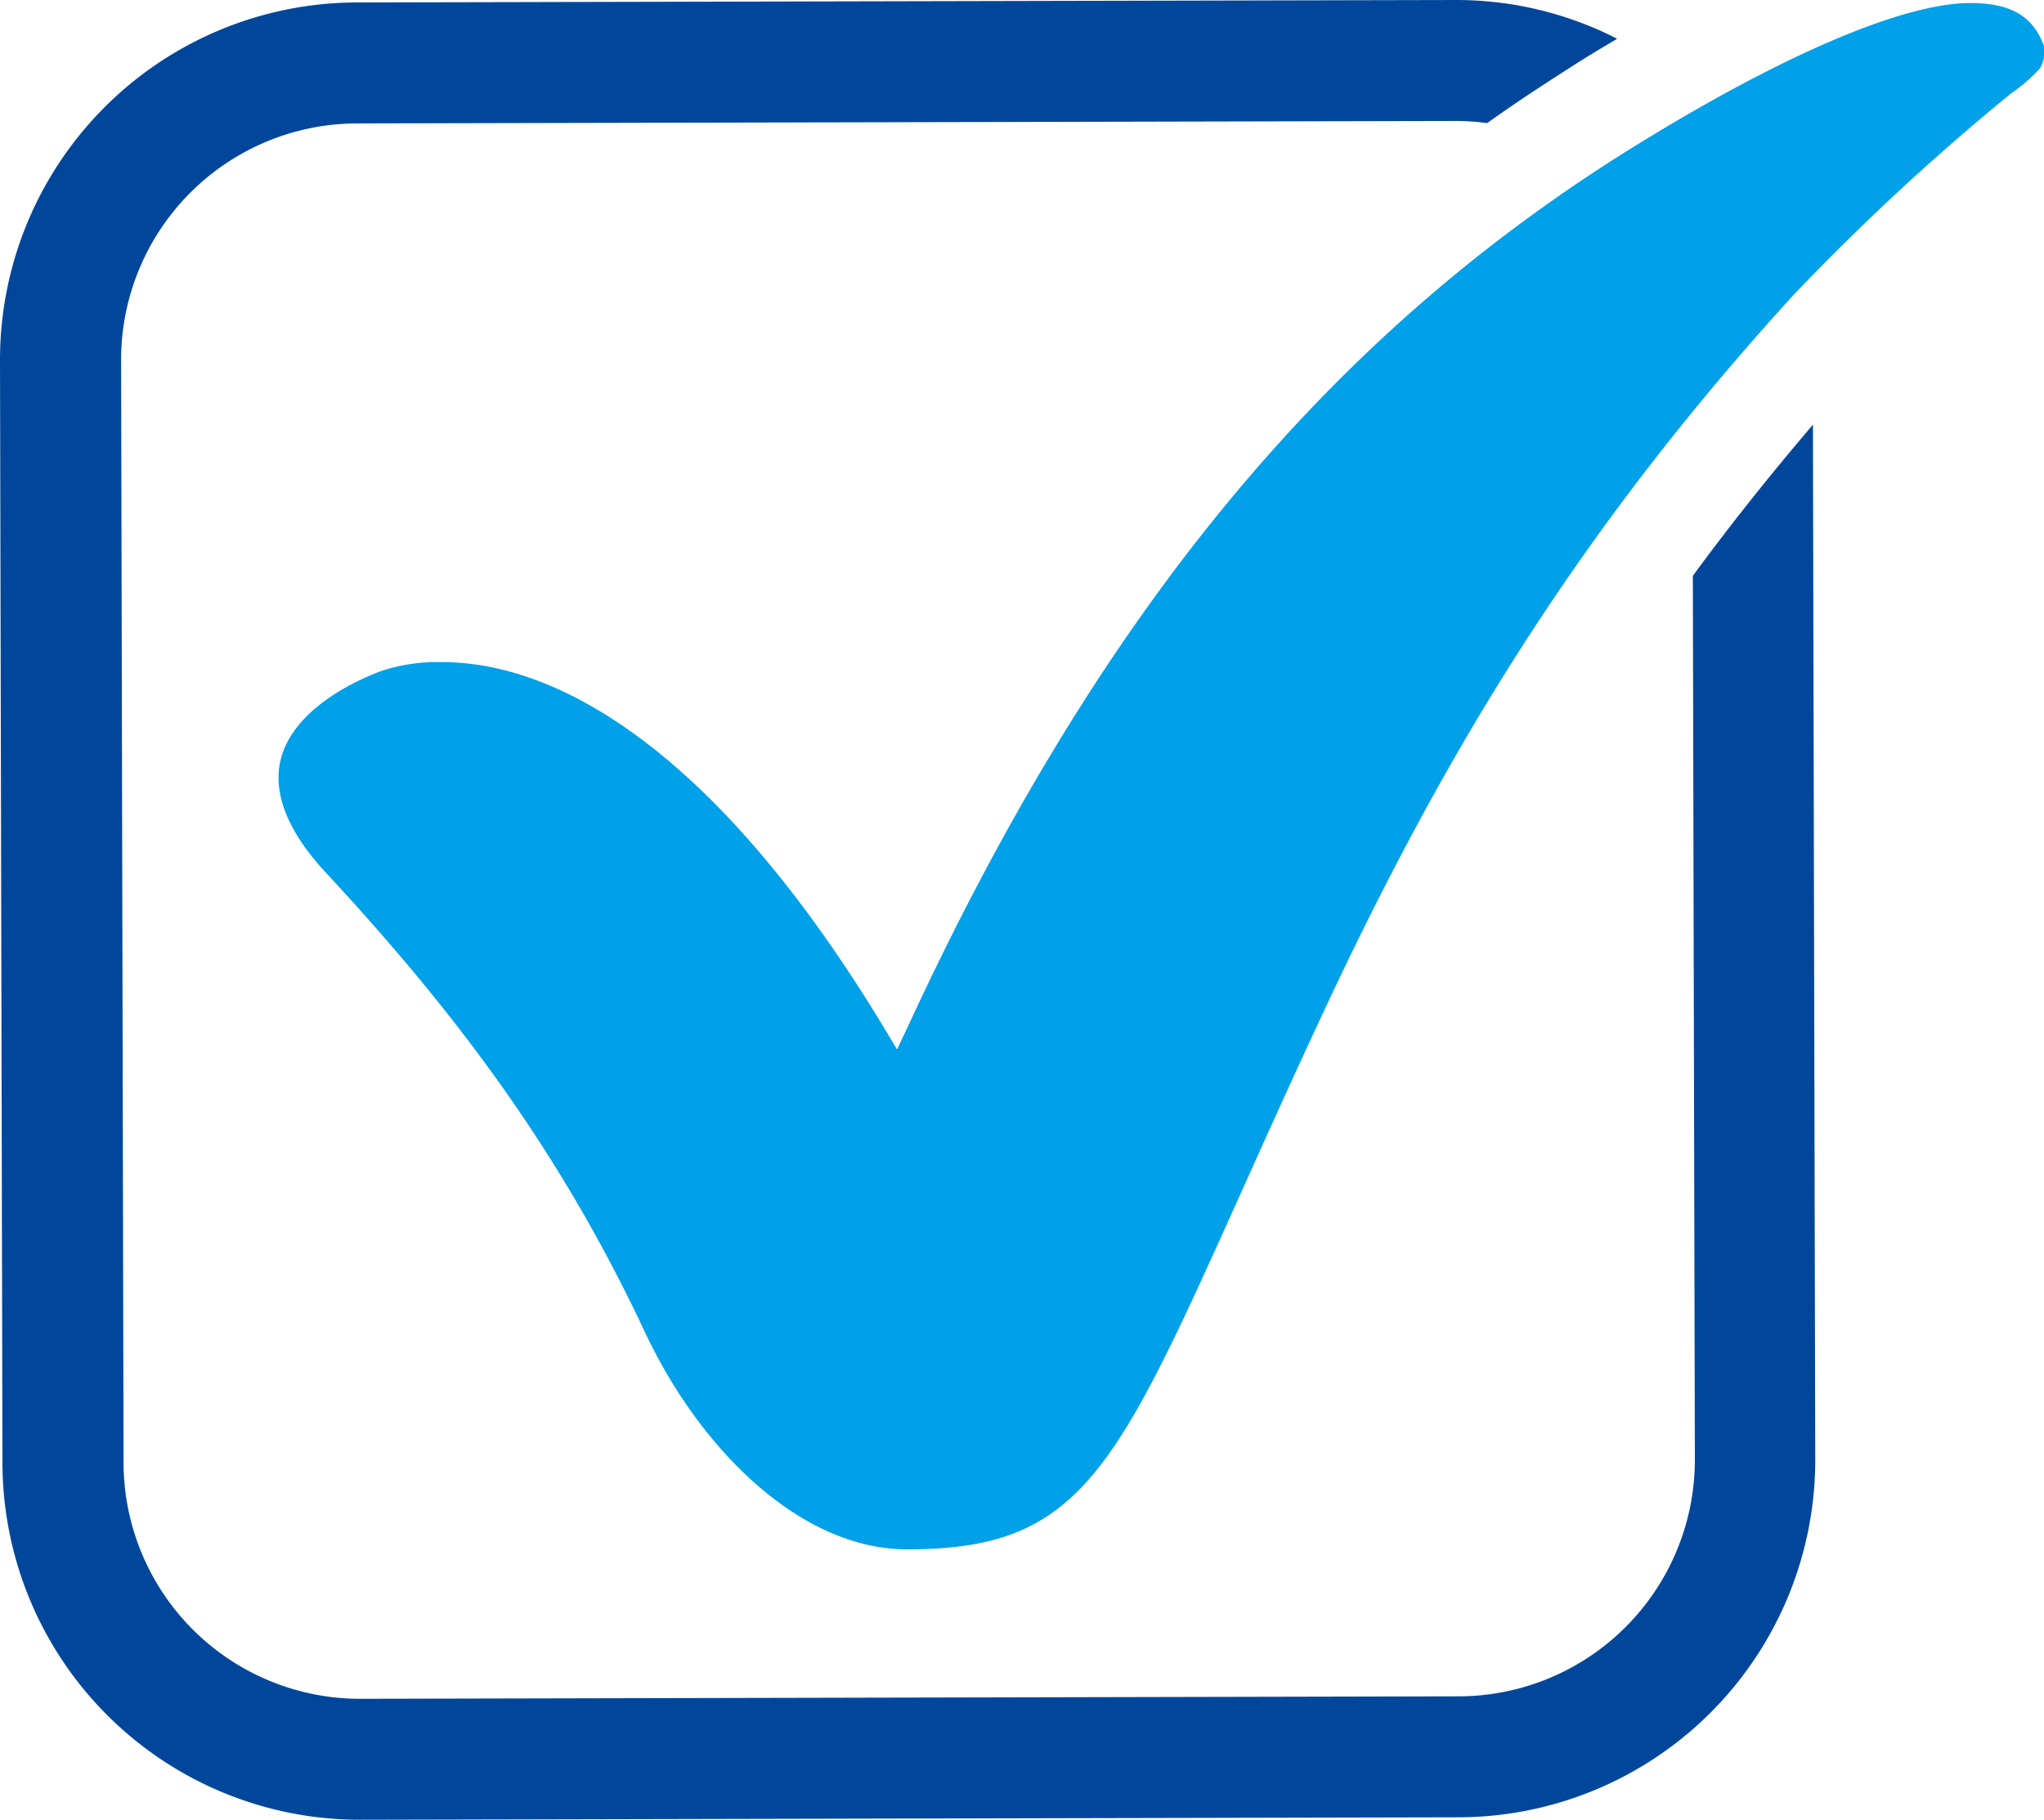 <svg xmlns="http://www.w3.org/2000/svg" viewBox="0 0 141.27 125.77"><defs><style>.cls-1{fill:#00479b;}.cls-2{fill:#00a1e9;}</style></defs><g id="Calque_2" data-name="Calque 2"><g id="Calque_1-2" data-name="Calque 1"><path class="cls-1" d="M117,39.8l.14,61.06a16.35,16.35,0,0,1-16.26,16.38l-76,.17a16.34,16.34,0,0,1-16.34-16.3l-.17-76.2A16.34,16.34,0,0,1,24.6,8.53l76-.17a15.65,15.65,0,0,1,2.18.15c2.18-1.56,4.41-3,6.71-4.46.77-.47,1.53-.93,2.28-1.37A24.37,24.37,0,0,0,100.61,0l-76,.17A24.7,24.7,0,0,0,0,24.92l.17,76.21a24.7,24.7,0,0,0,24.7,24.64l76-.17a24.7,24.7,0,0,0,24.59-24.76l-.16-71.49C122.36,32.8,119.6,36.25,117,39.8Z"/><path class="cls-2" d="M44.58,92.08c3.75,8,10.69,15,18.11,15h.07c14.05,0,14.9-7.46,28.46-36.6,8.45-18.17,17.69-33.57,32.65-50l0,0A163.46,163.46,0,0,1,139,6.45,11.51,11.51,0,0,0,141,4.72a2.28,2.28,0,0,0,.3-1.2V3.39l0-.12C140.55,1.12,139,.21,136.16.21c-4.5,0-12.7,3.43-23,9.78C93.08,22.37,76.75,40.64,62.77,70.9L62,72.53,61.08,71C46.88,47.54,35,45.75,30.49,45.76a12.23,12.23,0,0,0-4.24.65c-1.79.68-6.06,2.67-6.87,6.17-.53,2.32.56,5,3.25,7.85C32.44,71,39.13,80.49,44.58,92.08Z"/></g></g></svg>